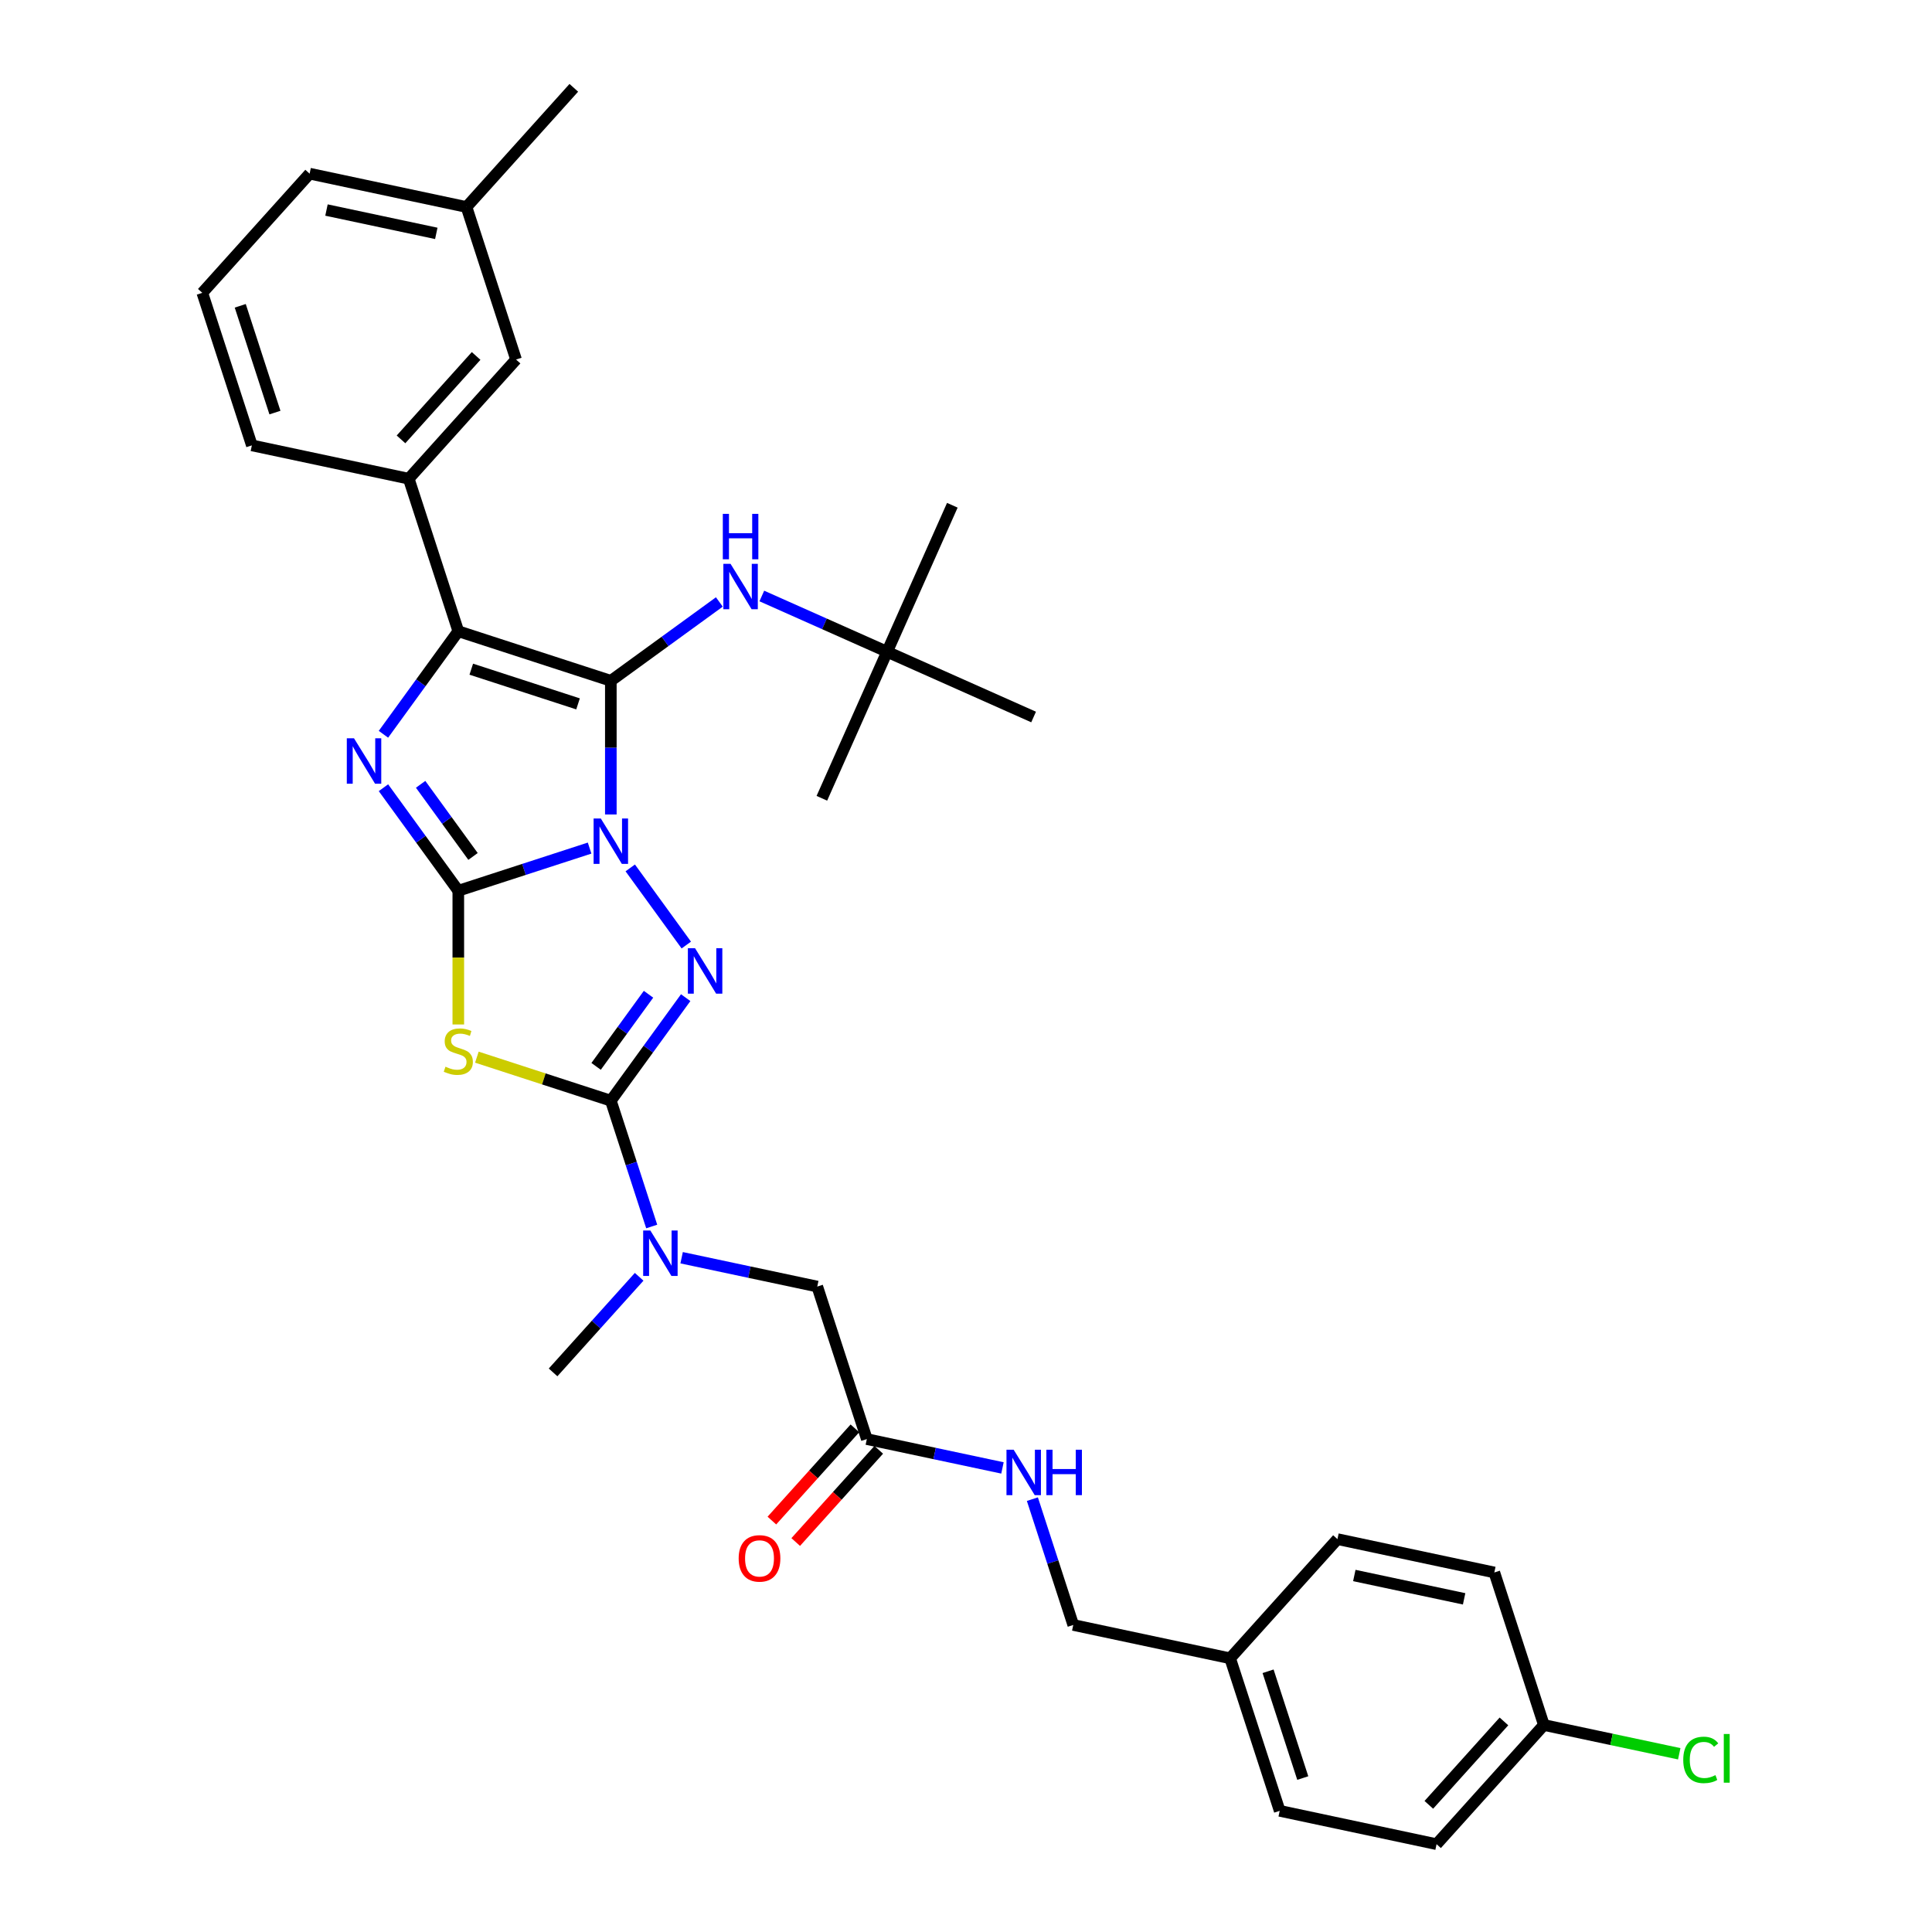 <?xml version='1.0' encoding='iso-8859-1'?>
<svg version='1.1' baseProfile='full'
              xmlns='http://www.w3.org/2000/svg'
                      xmlns:rdkit='http://www.rdkit.org/xml'
                      xmlns:xlink='http://www.w3.org/1999/xlink'
                  xml:space='preserve'
width='1000px' height='1000px' viewBox='0 0 1000 1000'>
<!-- END OF HEADER -->
<rect style='opacity:1.0;fill:#FFFFFF;stroke:none' width='1000' height='1000' x='0' y='0'> </rect>
<path class='bond-0' d='M 305.175,438.968 L 271.196,450.008' style='fill:none;fill-rule:evenodd;stroke:#0000FF;stroke-width:6px;stroke-linecap:butt;stroke-linejoin:miter;stroke-opacity:1' />
<path class='bond-0' d='M 271.196,450.008 L 237.217,461.049' style='fill:none;fill-rule:evenodd;stroke:#000000;stroke-width:6px;stroke-linecap:butt;stroke-linejoin:miter;stroke-opacity:1' />
<path class='bond-1' d='M 316.166,421.567 L 316.166,386.976' style='fill:none;fill-rule:evenodd;stroke:#0000FF;stroke-width:6px;stroke-linecap:butt;stroke-linejoin:miter;stroke-opacity:1' />
<path class='bond-1' d='M 316.166,386.976 L 316.166,352.385' style='fill:none;fill-rule:evenodd;stroke:#000000;stroke-width:6px;stroke-linecap:butt;stroke-linejoin:miter;stroke-opacity:1' />
<path class='bond-2' d='M 326.214,449.226 L 355.222,489.152' style='fill:none;fill-rule:evenodd;stroke:#0000FF;stroke-width:6px;stroke-linecap:butt;stroke-linejoin:miter;stroke-opacity:1' />
<path class='bond-3' d='M 237.217,461.049 L 217.844,434.384' style='fill:none;fill-rule:evenodd;stroke:#000000;stroke-width:6px;stroke-linecap:butt;stroke-linejoin:miter;stroke-opacity:1' />
<path class='bond-3' d='M 217.844,434.384 L 198.472,407.72' style='fill:none;fill-rule:evenodd;stroke:#0000FF;stroke-width:6px;stroke-linecap:butt;stroke-linejoin:miter;stroke-opacity:1' />
<path class='bond-3' d='M 244.837,443.291 L 231.276,424.626' style='fill:none;fill-rule:evenodd;stroke:#000000;stroke-width:6px;stroke-linecap:butt;stroke-linejoin:miter;stroke-opacity:1' />
<path class='bond-3' d='M 231.276,424.626 L 217.715,405.961' style='fill:none;fill-rule:evenodd;stroke:#0000FF;stroke-width:6px;stroke-linecap:butt;stroke-linejoin:miter;stroke-opacity:1' />
<path class='bond-4' d='M 237.217,461.049 L 237.217,495.656' style='fill:none;fill-rule:evenodd;stroke:#000000;stroke-width:6px;stroke-linecap:butt;stroke-linejoin:miter;stroke-opacity:1' />
<path class='bond-4' d='M 237.217,495.656 L 237.217,530.264' style='fill:none;fill-rule:evenodd;stroke:#CCCC00;stroke-width:6px;stroke-linecap:butt;stroke-linejoin:miter;stroke-opacity:1' />
<path class='bond-6' d='M 316.166,352.385 L 237.217,326.732' style='fill:none;fill-rule:evenodd;stroke:#000000;stroke-width:6px;stroke-linecap:butt;stroke-linejoin:miter;stroke-opacity:1' />
<path class='bond-6' d='M 299.193,364.327 L 243.929,346.37' style='fill:none;fill-rule:evenodd;stroke:#000000;stroke-width:6px;stroke-linecap:butt;stroke-linejoin:miter;stroke-opacity:1' />
<path class='bond-7' d='M 316.166,352.385 L 344.25,331.981' style='fill:none;fill-rule:evenodd;stroke:#000000;stroke-width:6px;stroke-linecap:butt;stroke-linejoin:miter;stroke-opacity:1' />
<path class='bond-7' d='M 344.25,331.981 L 372.333,311.577' style='fill:none;fill-rule:evenodd;stroke:#0000FF;stroke-width:6px;stroke-linecap:butt;stroke-linejoin:miter;stroke-opacity:1' />
<path class='bond-5' d='M 354.911,516.384 L 335.539,543.048' style='fill:none;fill-rule:evenodd;stroke:#0000FF;stroke-width:6px;stroke-linecap:butt;stroke-linejoin:miter;stroke-opacity:1' />
<path class='bond-5' d='M 335.539,543.048 L 316.166,569.713' style='fill:none;fill-rule:evenodd;stroke:#000000;stroke-width:6px;stroke-linecap:butt;stroke-linejoin:miter;stroke-opacity:1' />
<path class='bond-5' d='M 335.668,514.625 L 322.107,533.29' style='fill:none;fill-rule:evenodd;stroke:#0000FF;stroke-width:6px;stroke-linecap:butt;stroke-linejoin:miter;stroke-opacity:1' />
<path class='bond-5' d='M 322.107,533.29 L 308.546,551.955' style='fill:none;fill-rule:evenodd;stroke:#000000;stroke-width:6px;stroke-linecap:butt;stroke-linejoin:miter;stroke-opacity:1' />
<path class='bond-34' d='M 198.472,380.061 L 217.844,353.397' style='fill:none;fill-rule:evenodd;stroke:#0000FF;stroke-width:6px;stroke-linecap:butt;stroke-linejoin:miter;stroke-opacity:1' />
<path class='bond-34' d='M 217.844,353.397 L 237.217,326.732' style='fill:none;fill-rule:evenodd;stroke:#000000;stroke-width:6px;stroke-linecap:butt;stroke-linejoin:miter;stroke-opacity:1' />
<path class='bond-33' d='M 246.83,547.184 L 281.498,558.448' style='fill:none;fill-rule:evenodd;stroke:#CCCC00;stroke-width:6px;stroke-linecap:butt;stroke-linejoin:miter;stroke-opacity:1' />
<path class='bond-33' d='M 281.498,558.448 L 316.166,569.713' style='fill:none;fill-rule:evenodd;stroke:#000000;stroke-width:6px;stroke-linecap:butt;stroke-linejoin:miter;stroke-opacity:1' />
<path class='bond-8' d='M 316.166,569.713 L 326.745,602.272' style='fill:none;fill-rule:evenodd;stroke:#000000;stroke-width:6px;stroke-linecap:butt;stroke-linejoin:miter;stroke-opacity:1' />
<path class='bond-8' d='M 326.745,602.272 L 337.324,634.832' style='fill:none;fill-rule:evenodd;stroke:#0000FF;stroke-width:6px;stroke-linecap:butt;stroke-linejoin:miter;stroke-opacity:1' />
<path class='bond-9' d='M 237.217,326.732 L 211.565,247.783' style='fill:none;fill-rule:evenodd;stroke:#000000;stroke-width:6px;stroke-linecap:butt;stroke-linejoin:miter;stroke-opacity:1' />
<path class='bond-14' d='M 394.315,308.485 L 426.737,322.92' style='fill:none;fill-rule:evenodd;stroke:#0000FF;stroke-width:6px;stroke-linecap:butt;stroke-linejoin:miter;stroke-opacity:1' />
<path class='bond-14' d='M 426.737,322.92 L 459.159,337.355' style='fill:none;fill-rule:evenodd;stroke:#000000;stroke-width:6px;stroke-linecap:butt;stroke-linejoin:miter;stroke-opacity:1' />
<path class='bond-11' d='M 352.809,650.998 L 387.912,658.459' style='fill:none;fill-rule:evenodd;stroke:#0000FF;stroke-width:6px;stroke-linecap:butt;stroke-linejoin:miter;stroke-opacity:1' />
<path class='bond-11' d='M 387.912,658.459 L 423.016,665.921' style='fill:none;fill-rule:evenodd;stroke:#000000;stroke-width:6px;stroke-linecap:butt;stroke-linejoin:miter;stroke-opacity:1' />
<path class='bond-26' d='M 330.827,660.868 L 308.55,685.61' style='fill:none;fill-rule:evenodd;stroke:#0000FF;stroke-width:6px;stroke-linecap:butt;stroke-linejoin:miter;stroke-opacity:1' />
<path class='bond-26' d='M 308.55,685.61 L 286.272,710.352' style='fill:none;fill-rule:evenodd;stroke:#000000;stroke-width:6px;stroke-linecap:butt;stroke-linejoin:miter;stroke-opacity:1' />
<path class='bond-13' d='M 211.565,247.783 L 267.111,186.093' style='fill:none;fill-rule:evenodd;stroke:#000000;stroke-width:6px;stroke-linecap:butt;stroke-linejoin:miter;stroke-opacity:1' />
<path class='bond-13' d='M 207.559,227.421 L 246.441,184.238' style='fill:none;fill-rule:evenodd;stroke:#000000;stroke-width:6px;stroke-linecap:butt;stroke-linejoin:miter;stroke-opacity:1' />
<path class='bond-25' d='M 211.565,247.783 L 130.367,230.524' style='fill:none;fill-rule:evenodd;stroke:#000000;stroke-width:6px;stroke-linecap:butt;stroke-linejoin:miter;stroke-opacity:1' />
<path class='bond-10' d='M 448.668,744.87 L 423.016,665.921' style='fill:none;fill-rule:evenodd;stroke:#000000;stroke-width:6px;stroke-linecap:butt;stroke-linejoin:miter;stroke-opacity:1' />
<path class='bond-12' d='M 448.668,744.87 L 483.772,752.331' style='fill:none;fill-rule:evenodd;stroke:#000000;stroke-width:6px;stroke-linecap:butt;stroke-linejoin:miter;stroke-opacity:1' />
<path class='bond-12' d='M 483.772,752.331 L 518.875,759.793' style='fill:none;fill-rule:evenodd;stroke:#0000FF;stroke-width:6px;stroke-linecap:butt;stroke-linejoin:miter;stroke-opacity:1' />
<path class='bond-15' d='M 442.499,739.315 L 421.012,763.179' style='fill:none;fill-rule:evenodd;stroke:#000000;stroke-width:6px;stroke-linecap:butt;stroke-linejoin:miter;stroke-opacity:1' />
<path class='bond-15' d='M 421.012,763.179 L 399.525,787.043' style='fill:none;fill-rule:evenodd;stroke:#FF0000;stroke-width:6px;stroke-linecap:butt;stroke-linejoin:miter;stroke-opacity:1' />
<path class='bond-15' d='M 454.837,750.424 L 433.35,774.288' style='fill:none;fill-rule:evenodd;stroke:#000000;stroke-width:6px;stroke-linecap:butt;stroke-linejoin:miter;stroke-opacity:1' />
<path class='bond-15' d='M 433.35,774.288 L 411.863,798.152' style='fill:none;fill-rule:evenodd;stroke:#FF0000;stroke-width:6px;stroke-linecap:butt;stroke-linejoin:miter;stroke-opacity:1' />
<path class='bond-16' d='M 534.36,775.959 L 544.939,808.518' style='fill:none;fill-rule:evenodd;stroke:#0000FF;stroke-width:6px;stroke-linecap:butt;stroke-linejoin:miter;stroke-opacity:1' />
<path class='bond-16' d='M 544.939,808.518 L 555.518,841.078' style='fill:none;fill-rule:evenodd;stroke:#000000;stroke-width:6px;stroke-linecap:butt;stroke-linejoin:miter;stroke-opacity:1' />
<path class='bond-19' d='M 267.111,186.093 L 241.459,107.144' style='fill:none;fill-rule:evenodd;stroke:#000000;stroke-width:6px;stroke-linecap:butt;stroke-linejoin:miter;stroke-opacity:1' />
<path class='bond-28' d='M 459.159,337.355 L 492.923,261.52' style='fill:none;fill-rule:evenodd;stroke:#000000;stroke-width:6px;stroke-linecap:butt;stroke-linejoin:miter;stroke-opacity:1' />
<path class='bond-29' d='M 459.159,337.355 L 425.395,413.191' style='fill:none;fill-rule:evenodd;stroke:#000000;stroke-width:6px;stroke-linecap:butt;stroke-linejoin:miter;stroke-opacity:1' />
<path class='bond-30' d='M 459.159,337.355 L 534.994,371.119' style='fill:none;fill-rule:evenodd;stroke:#000000;stroke-width:6px;stroke-linecap:butt;stroke-linejoin:miter;stroke-opacity:1' />
<path class='bond-18' d='M 555.518,841.078 L 636.716,858.337' style='fill:none;fill-rule:evenodd;stroke:#000000;stroke-width:6px;stroke-linecap:butt;stroke-linejoin:miter;stroke-opacity:1' />
<path class='bond-17' d='M 799.112,892.856 L 743.566,954.545' style='fill:none;fill-rule:evenodd;stroke:#000000;stroke-width:6px;stroke-linecap:butt;stroke-linejoin:miter;stroke-opacity:1' />
<path class='bond-17' d='M 778.442,891 L 739.56,934.183' style='fill:none;fill-rule:evenodd;stroke:#000000;stroke-width:6px;stroke-linecap:butt;stroke-linejoin:miter;stroke-opacity:1' />
<path class='bond-20' d='M 799.112,892.856 L 834.141,900.301' style='fill:none;fill-rule:evenodd;stroke:#000000;stroke-width:6px;stroke-linecap:butt;stroke-linejoin:miter;stroke-opacity:1' />
<path class='bond-20' d='M 834.141,900.301 L 869.17,907.747' style='fill:none;fill-rule:evenodd;stroke:#00CC00;stroke-width:6px;stroke-linecap:butt;stroke-linejoin:miter;stroke-opacity:1' />
<path class='bond-36' d='M 799.112,892.856 L 773.46,813.907' style='fill:none;fill-rule:evenodd;stroke:#000000;stroke-width:6px;stroke-linecap:butt;stroke-linejoin:miter;stroke-opacity:1' />
<path class='bond-23' d='M 636.716,858.337 L 692.262,796.647' style='fill:none;fill-rule:evenodd;stroke:#000000;stroke-width:6px;stroke-linecap:butt;stroke-linejoin:miter;stroke-opacity:1' />
<path class='bond-24' d='M 636.716,858.337 L 662.368,937.286' style='fill:none;fill-rule:evenodd;stroke:#000000;stroke-width:6px;stroke-linecap:butt;stroke-linejoin:miter;stroke-opacity:1' />
<path class='bond-24' d='M 656.354,865.049 L 674.31,920.314' style='fill:none;fill-rule:evenodd;stroke:#000000;stroke-width:6px;stroke-linecap:butt;stroke-linejoin:miter;stroke-opacity:1' />
<path class='bond-32' d='M 241.459,107.144 L 297.004,45.455' style='fill:none;fill-rule:evenodd;stroke:#000000;stroke-width:6px;stroke-linecap:butt;stroke-linejoin:miter;stroke-opacity:1' />
<path class='bond-35' d='M 241.459,107.144 L 160.261,89.885' style='fill:none;fill-rule:evenodd;stroke:#000000;stroke-width:6px;stroke-linecap:butt;stroke-linejoin:miter;stroke-opacity:1' />
<path class='bond-35' d='M 225.827,120.795 L 168.988,108.714' style='fill:none;fill-rule:evenodd;stroke:#000000;stroke-width:6px;stroke-linecap:butt;stroke-linejoin:miter;stroke-opacity:1' />
<path class='bond-21' d='M 773.46,813.907 L 692.262,796.647' style='fill:none;fill-rule:evenodd;stroke:#000000;stroke-width:6px;stroke-linecap:butt;stroke-linejoin:miter;stroke-opacity:1' />
<path class='bond-21' d='M 757.828,827.557 L 700.99,815.476' style='fill:none;fill-rule:evenodd;stroke:#000000;stroke-width:6px;stroke-linecap:butt;stroke-linejoin:miter;stroke-opacity:1' />
<path class='bond-22' d='M 743.566,954.545 L 662.368,937.286' style='fill:none;fill-rule:evenodd;stroke:#000000;stroke-width:6px;stroke-linecap:butt;stroke-linejoin:miter;stroke-opacity:1' />
<path class='bond-27' d='M 130.367,230.524 L 104.715,151.575' style='fill:none;fill-rule:evenodd;stroke:#000000;stroke-width:6px;stroke-linecap:butt;stroke-linejoin:miter;stroke-opacity:1' />
<path class='bond-27' d='M 142.309,213.551 L 124.352,158.287' style='fill:none;fill-rule:evenodd;stroke:#000000;stroke-width:6px;stroke-linecap:butt;stroke-linejoin:miter;stroke-opacity:1' />
<path class='bond-31' d='M 104.715,151.575 L 160.261,89.885' style='fill:none;fill-rule:evenodd;stroke:#000000;stroke-width:6px;stroke-linecap:butt;stroke-linejoin:miter;stroke-opacity:1' />
<path  class='atom-0' d='M 310.969 423.642
L 318.673 436.094
Q 319.437 437.322, 320.665 439.547
Q 321.894 441.772, 321.96 441.905
L 321.96 423.642
L 325.081 423.642
L 325.081 447.151
L 321.861 447.151
L 313.593 433.537
Q 312.63 431.943, 311.6 430.117
Q 310.604 428.291, 310.305 427.726
L 310.305 447.151
L 307.25 447.151
L 307.25 423.642
L 310.969 423.642
' fill='#0000FF'/>
<path  class='atom-3' d='M 359.763 490.8
L 367.466 503.252
Q 368.23 504.48, 369.458 506.705
Q 370.687 508.93, 370.753 509.063
L 370.753 490.8
L 373.875 490.8
L 373.875 514.309
L 370.654 514.309
L 362.386 500.695
Q 361.423 499.101, 360.393 497.275
Q 359.397 495.449, 359.099 494.884
L 359.099 514.309
L 356.044 514.309
L 356.044 490.8
L 359.763 490.8
' fill='#0000FF'/>
<path  class='atom-4' d='M 183.227 382.136
L 190.931 394.588
Q 191.694 395.816, 192.923 398.041
Q 194.152 400.266, 194.218 400.399
L 194.218 382.136
L 197.339 382.136
L 197.339 405.645
L 194.118 405.645
L 185.85 392.031
Q 184.887 390.437, 183.858 388.611
Q 182.862 386.785, 182.563 386.22
L 182.563 405.645
L 179.508 405.645
L 179.508 382.136
L 183.227 382.136
' fill='#0000FF'/>
<path  class='atom-5' d='M 230.576 552.129
Q 230.842 552.229, 231.937 552.694
Q 233.033 553.159, 234.228 553.457
Q 235.457 553.723, 236.652 553.723
Q 238.877 553.723, 240.172 552.661
Q 241.467 551.565, 241.467 549.672
Q 241.467 548.377, 240.803 547.58
Q 240.172 546.783, 239.176 546.352
Q 238.18 545.92, 236.52 545.422
Q 234.428 544.791, 233.166 544.193
Q 231.937 543.596, 231.041 542.334
Q 230.177 541.072, 230.177 538.947
Q 230.177 535.992, 232.17 534.166
Q 234.195 532.339, 238.18 532.339
Q 240.903 532.339, 243.991 533.634
L 243.227 536.191
Q 240.405 535.029, 238.279 535.029
Q 235.988 535.029, 234.727 535.992
Q 233.465 536.922, 233.498 538.549
Q 233.498 539.81, 234.129 540.574
Q 234.793 541.338, 235.723 541.769
Q 236.686 542.201, 238.279 542.699
Q 240.405 543.363, 241.666 544.027
Q 242.928 544.691, 243.825 546.053
Q 244.754 547.381, 244.754 549.672
Q 244.754 552.926, 242.563 554.686
Q 240.405 556.413, 236.785 556.413
Q 234.693 556.413, 233.1 555.948
Q 231.539 555.516, 229.679 554.752
L 230.576 552.129
' fill='#CCCC00'/>
<path  class='atom-8' d='M 378.127 291.837
L 385.831 304.289
Q 386.595 305.517, 387.823 307.742
Q 389.052 309.967, 389.118 310.099
L 389.118 291.837
L 392.24 291.837
L 392.24 315.346
L 389.019 315.346
L 380.751 301.732
Q 379.788 300.138, 378.758 298.312
Q 377.762 296.486, 377.463 295.921
L 377.463 315.346
L 374.409 315.346
L 374.409 291.837
L 378.127 291.837
' fill='#0000FF'/>
<path  class='atom-8' d='M 374.126 265.977
L 377.314 265.977
L 377.314 275.972
L 389.334 275.972
L 389.334 265.977
L 392.522 265.977
L 392.522 289.486
L 389.334 289.486
L 389.334 278.628
L 377.314 278.628
L 377.314 289.486
L 374.126 289.486
L 374.126 265.977
' fill='#0000FF'/>
<path  class='atom-9' d='M 336.622 636.907
L 344.325 649.359
Q 345.089 650.588, 346.317 652.812
Q 347.546 655.037, 347.612 655.17
L 347.612 636.907
L 350.734 636.907
L 350.734 660.416
L 347.513 660.416
L 339.245 646.802
Q 338.282 645.208, 337.252 643.382
Q 336.256 641.556, 335.957 640.991
L 335.957 660.416
L 332.903 660.416
L 332.903 636.907
L 336.622 636.907
' fill='#0000FF'/>
<path  class='atom-13' d='M 524.669 750.375
L 532.373 762.826
Q 533.137 764.055, 534.365 766.28
Q 535.594 768.504, 535.66 768.637
L 535.66 750.375
L 538.782 750.375
L 538.782 773.884
L 535.561 773.884
L 527.293 760.27
Q 526.33 758.676, 525.3 756.849
Q 524.304 755.023, 524.005 754.459
L 524.005 773.884
L 520.951 773.884
L 520.951 750.375
L 524.669 750.375
' fill='#0000FF'/>
<path  class='atom-13' d='M 541.604 750.375
L 544.792 750.375
L 544.792 760.369
L 556.812 760.369
L 556.812 750.375
L 559.999 750.375
L 559.999 773.884
L 556.812 773.884
L 556.812 763.026
L 544.792 763.026
L 544.792 773.884
L 541.604 773.884
L 541.604 750.375
' fill='#0000FF'/>
<path  class='atom-16' d='M 382.331 806.626
Q 382.331 800.981, 385.12 797.827
Q 387.909 794.672, 393.122 794.672
Q 398.335 794.672, 401.125 797.827
Q 403.914 800.981, 403.914 806.626
Q 403.914 812.337, 401.091 815.591
Q 398.269 818.812, 393.122 818.812
Q 387.942 818.812, 385.12 815.591
Q 382.331 812.371, 382.331 806.626
M 393.122 816.156
Q 396.708 816.156, 398.634 813.765
Q 400.593 811.341, 400.593 806.626
Q 400.593 802.011, 398.634 799.686
Q 396.708 797.329, 393.122 797.329
Q 389.536 797.329, 387.577 799.653
Q 385.651 801.978, 385.651 806.626
Q 385.651 811.374, 387.577 813.765
Q 389.536 816.156, 393.122 816.156
' fill='#FF0000'/>
<path  class='atom-21' d='M 871.245 910.928
Q 871.245 905.084, 873.968 902.029
Q 876.724 898.941, 881.937 898.941
Q 886.785 898.941, 889.375 902.361
L 887.183 904.154
Q 885.291 901.664, 881.937 901.664
Q 878.384 901.664, 876.491 904.055
Q 874.632 906.412, 874.632 910.928
Q 874.632 915.577, 876.558 917.968
Q 878.517 920.358, 882.302 920.358
Q 884.892 920.358, 887.914 918.798
L 888.843 921.288
Q 887.615 922.085, 885.755 922.55
Q 883.896 923.015, 881.837 923.015
Q 876.724 923.015, 873.968 919.894
Q 871.245 916.772, 871.245 910.928
' fill='#00CC00'/>
<path  class='atom-21' d='M 892.23 897.513
L 895.285 897.513
L 895.285 922.716
L 892.23 922.716
L 892.23 897.513
' fill='#00CC00'/>
</svg>
